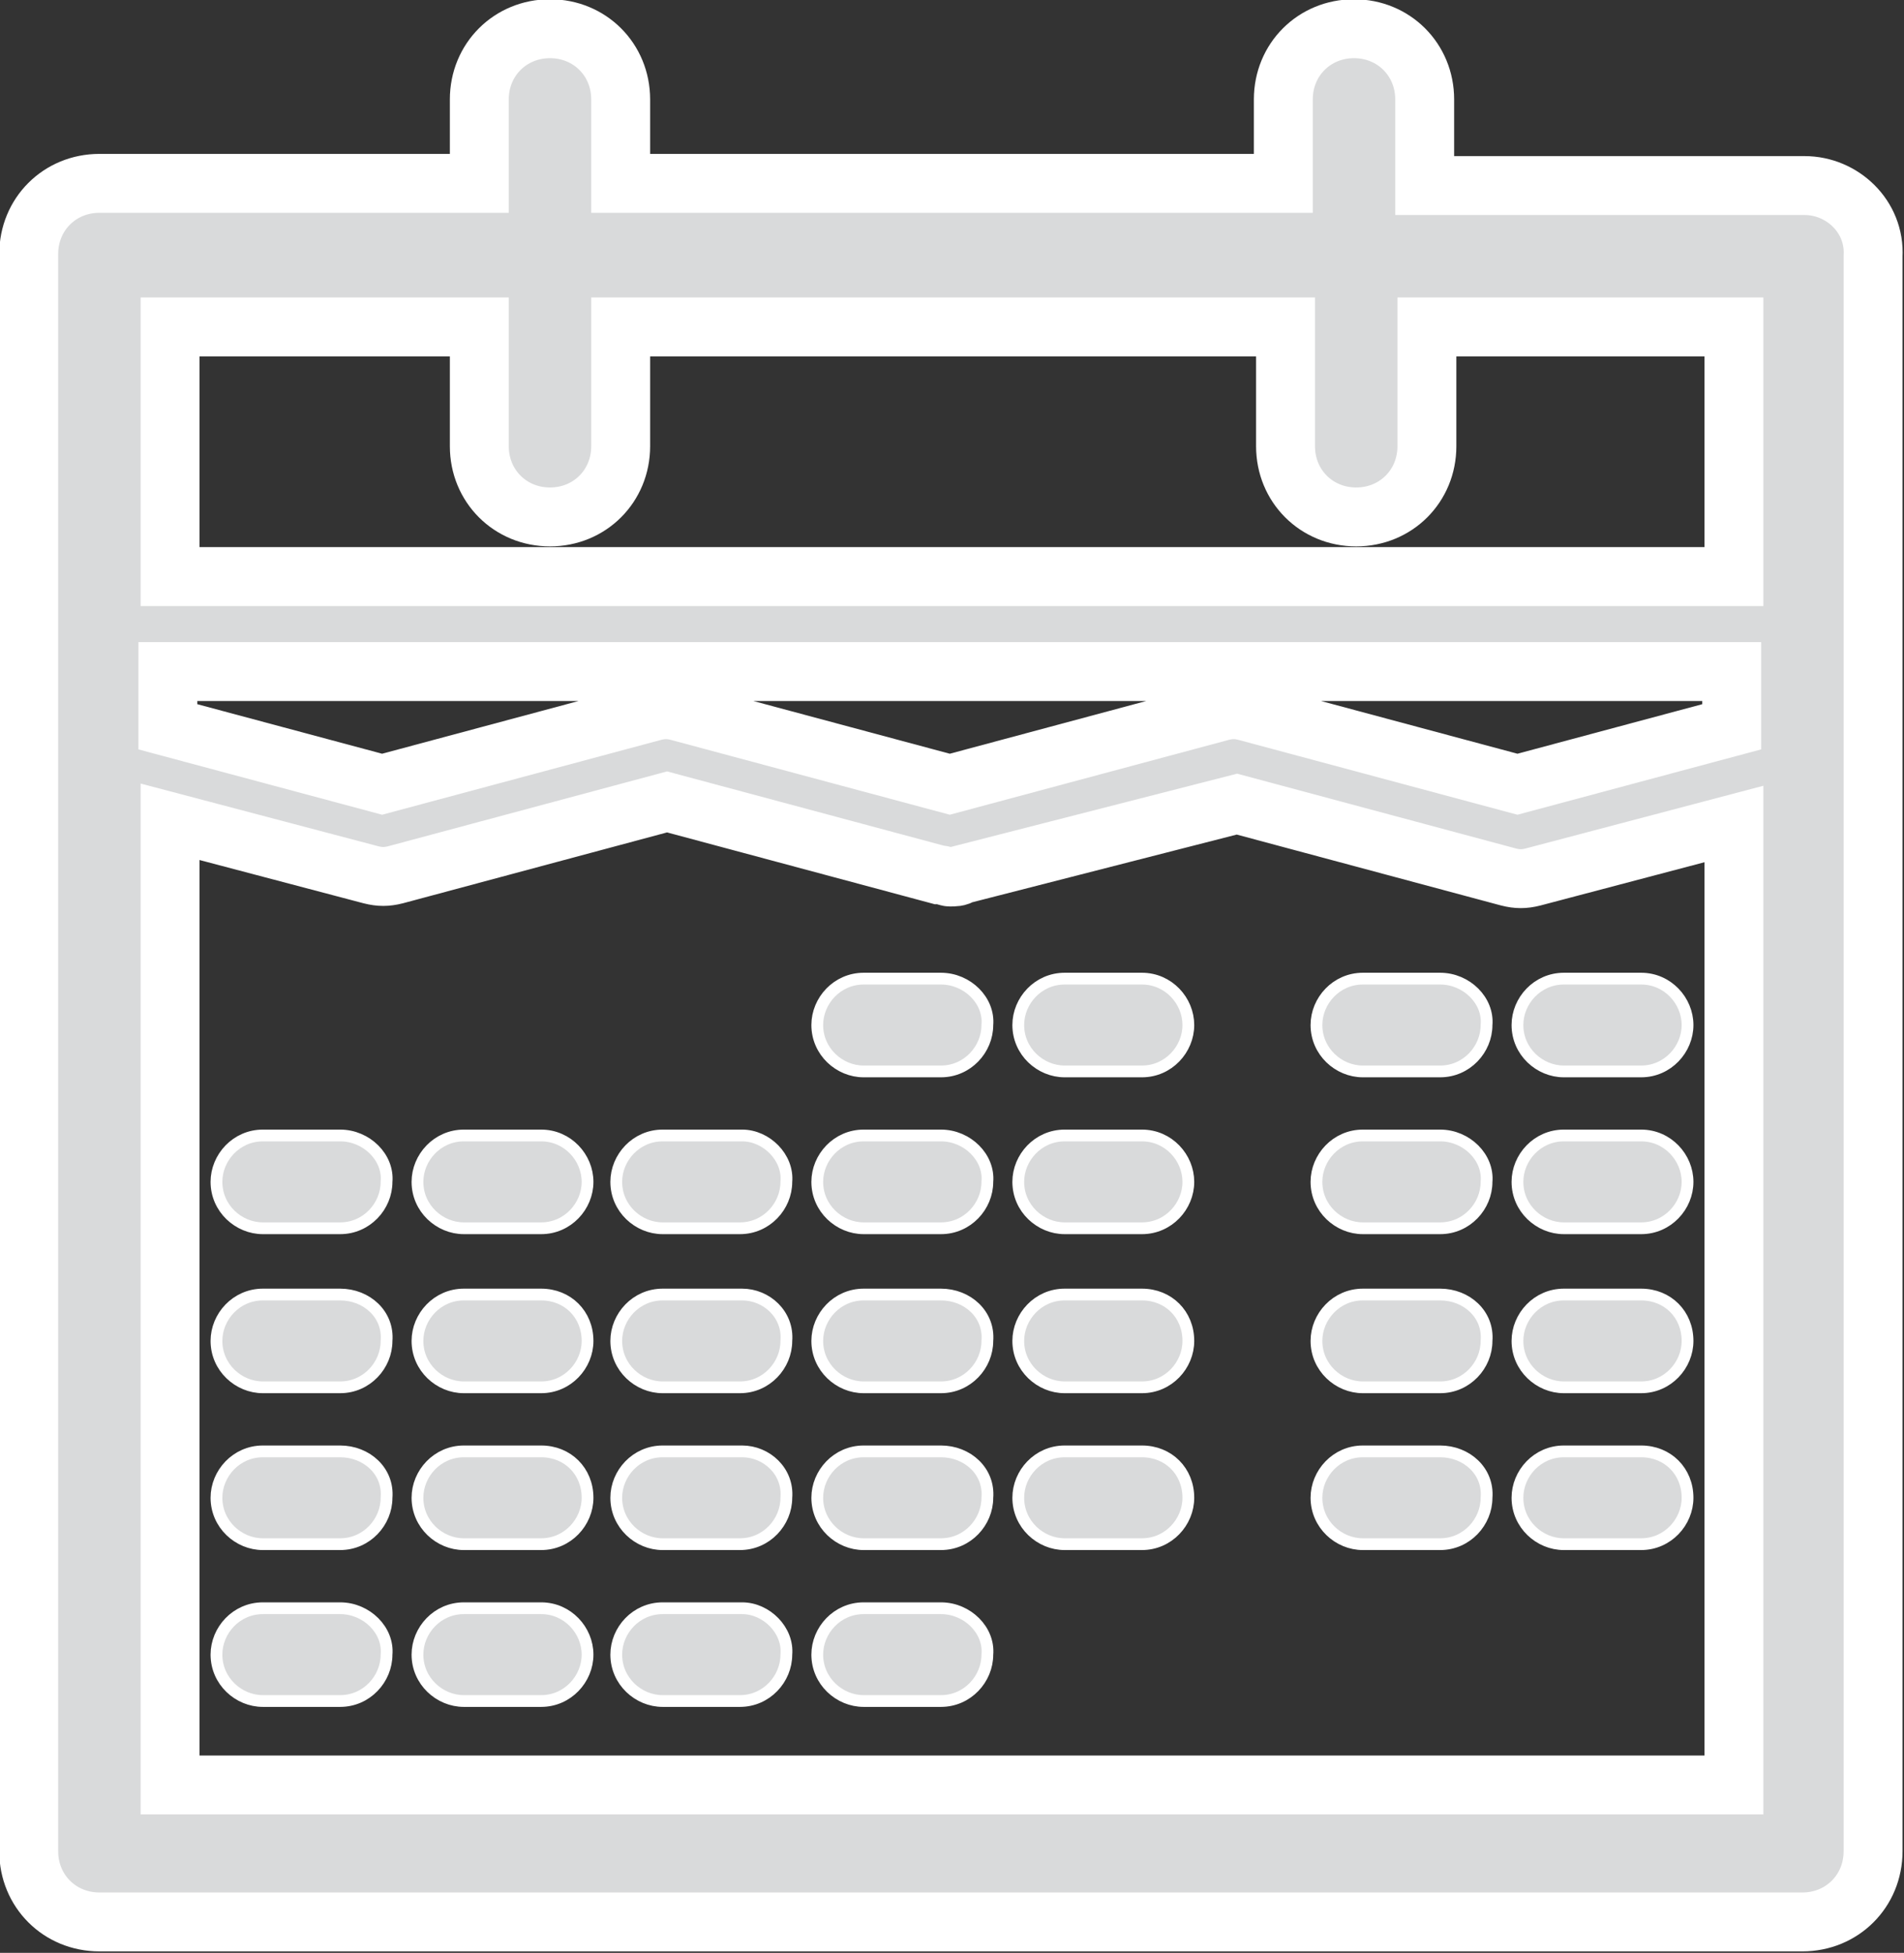 <?xml version="1.0" encoding="utf-8"?>
<!-- Generator: Adobe Illustrator 25.1.0, SVG Export Plug-In . SVG Version: 6.00 Build 0)  -->
<svg version="1.1" id="Ebene_1" xmlns="http://www.w3.org/2000/svg" xmlns:xlink="http://www.w3.org/1999/xlink" x="0px" y="0px"
	 viewBox="0 0 86.2 88.4" style="enable-background:new 0 0 86.2 88.4;" xml:space="preserve">
<rect x="0" y="0" width="86.2" height="88.4" fill="#333333" stroke="none"/>
<style type="text/css">
	.st0{clip-path:url(#SVGID_2_);fill:#D9DADB;}
	.st1{clip-path:url(#SVGID_2_);fill:none;stroke:#FFFFFF;stroke-width:2.667;stroke-miterlimit:10;}
	.st2{clip-path:url(#SVGID_2_);fill:none;stroke:#FFFFFF;stroke-width:0.533;stroke-miterlimit:10;}
</style>
<g>
	<defs>
		<rect id="SVGID_1_" width="86.2" height="88.4"/>
	</defs>
	<clipPath id="SVGID_2_">
		<use xlink:href="#SVGID_1_"  style="overflow:visible;"/>
	</clipPath>
	<path class="st0" d="M7.7,80.7V37.2l9.1,2.4c0.4,0.1,0.7,0.1,1.1,0l12.3-3.3l12.3,3.3c0.2,0,0.4,0.1,0.5,0.1c0.2,0,0.4,0,0.5-0.1
		L56,36.4l12.3,3.3c0.4,0.1,0.7,0.1,1.1,0l9.1-2.4v43.5H7.7z M21.7,14.8v5.4c0,1.8,1.4,3.2,3.2,3.2c1.8,0,3.2-1.4,3.2-3.2v-5.4h30.1
		v5.4c0,1.8,1.4,3.2,3.2,3.2c1.8,0,3.2-1.4,3.2-3.2v-5.4h13.9v11.3H7.7V14.8H21.7z M7.7,30.4h70.7v2.5l-9.7,2.6l-12.3-3.3
		c-0.4-0.1-0.7-0.1-1.1,0l-12.3,3.3l-12.3-3.3c-0.4-0.1-0.7-0.1-1.1,0l-12.3,3.3l-9.7-2.6V30.4z M81.7,8.4H64.5V4.5
		c0-1.8-1.4-3.2-3.2-3.2c-1.8,0-3.2,1.4-3.2,3.2v3.8H28.1V4.5c0-1.8-1.4-3.2-3.2-3.2c-1.8,0-3.2,1.4-3.2,3.2v3.8H4.5
		c-1.8,0-3.2,1.4-3.2,3.2v72.3c0,1.8,1.4,3.2,3.2,3.2h77.1c1.8,0,3.2-1.4,3.2-3.2V11.6C84.9,9.8,83.4,8.4,81.7,8.4"/>
	<path class="st1" d="M7.7,80.7V37.2l9.1,2.4c0.4,0.1,0.7,0.1,1.1,0l12.3-3.3l12.3,3.3c0.2,0,0.4,0.1,0.5,0.1c0.2,0,0.4,0,0.5-0.1
		L56,36.4l12.3,3.3c0.4,0.1,0.7,0.1,1.1,0l9.1-2.4v43.5H7.7z M21.7,14.8v5.4c0,1.8,1.4,3.2,3.2,3.2c1.8,0,3.2-1.4,3.2-3.2v-5.4h30.1
		v5.4c0,1.8,1.4,3.2,3.2,3.2c1.8,0,3.2-1.4,3.2-3.2v-5.4h13.9v11.3H7.7V14.8H21.7z M7.7,30.4h70.7v2.5l-9.7,2.6l-12.3-3.3
		c-0.4-0.1-0.7-0.1-1.1,0l-12.3,3.3l-12.3-3.3c-0.4-0.1-0.7-0.1-1.1,0l-12.3,3.3l-9.7-2.6V30.4z M81.7,8.4H64.5V4.5
		c0-1.8-1.4-3.2-3.2-3.2c-1.8,0-3.2,1.4-3.2,3.2v3.8H28.1V4.5c0-1.8-1.4-3.2-3.2-3.2c-1.8,0-3.2,1.4-3.2,3.2v3.8H4.5
		c-1.8,0-3.2,1.4-3.2,3.2v72.3c0,1.8,1.4,3.2,3.2,3.2h77.1c1.8,0,3.2-1.4,3.2-3.2V11.6C84.9,9.8,83.4,8.4,81.7,8.4z"/>
	<path class="st0" d="M42.6,44.3h-3.5c-1.2,0-2.1,1-2.1,2.1c0,1.2,1,2.1,2.1,2.1h3.5c1.2,0,2.1-1,2.1-2.1
		C44.8,45.3,43.8,44.3,42.6,44.3"/>
	<path class="st2" d="M42.6,44.3h-3.5c-1.2,0-2.1,1-2.1,2.1c0,1.2,1,2.1,2.1,2.1h3.5c1.2,0,2.1-1,2.1-2.1
		C44.8,45.3,43.8,44.3,42.6,44.3z"/>
	<path class="st0" d="M51.7,44.3h-3.5c-1.2,0-2.1,1-2.1,2.1c0,1.2,1,2.1,2.1,2.1h3.5c1.2,0,2.1-1,2.1-2.1
		C53.8,45.3,52.9,44.3,51.7,44.3"/>
	<path class="st2" d="M51.7,44.3h-3.5c-1.2,0-2.1,1-2.1,2.1c0,1.2,1,2.1,2.1,2.1h3.5c1.2,0,2.1-1,2.1-2.1
		C53.8,45.3,52.9,44.3,51.7,44.3z"/>
	<path class="st0" d="M65.2,44.3h-3.5c-1.2,0-2.1,1-2.1,2.1c0,1.2,1,2.1,2.1,2.1h3.5c1.2,0,2.1-1,2.1-2.1
		C67.4,45.3,66.4,44.3,65.2,44.3"/>
	<path class="st2" d="M65.2,44.3h-3.5c-1.2,0-2.1,1-2.1,2.1c0,1.2,1,2.1,2.1,2.1h3.5c1.2,0,2.1-1,2.1-2.1
		C67.4,45.3,66.4,44.3,65.2,44.3z"/>
	<path class="st0" d="M74.3,44.3h-3.5c-1.2,0-2.1,1-2.1,2.1c0,1.2,1,2.1,2.1,2.1h3.5c1.2,0,2.1-1,2.1-2.1
		C76.4,45.3,75.5,44.3,74.3,44.3"/>
	<path class="st2" d="M74.3,44.3h-3.5c-1.2,0-2.1,1-2.1,2.1c0,1.2,1,2.1,2.1,2.1h3.5c1.2,0,2.1-1,2.1-2.1
		C76.4,45.3,75.5,44.3,74.3,44.3z"/>
	<path class="st0" d="M15.4,51.4h-3.5c-1.2,0-2.1,1-2.1,2.1c0,1.2,1,2.1,2.1,2.1h3.5c1.2,0,2.1-1,2.1-2.1
		C17.6,52.4,16.6,51.4,15.4,51.4"/>
	<path class="st2" d="M15.4,51.4h-3.5c-1.2,0-2.1,1-2.1,2.1c0,1.2,1,2.1,2.1,2.1h3.5c1.2,0,2.1-1,2.1-2.1
		C17.6,52.4,16.6,51.4,15.4,51.4z"/>
	<path class="st0" d="M24.5,51.4H21c-1.2,0-2.1,1-2.1,2.1c0,1.2,1,2.1,2.1,2.1h3.5c1.2,0,2.1-1,2.1-2.1
		C26.6,52.4,25.7,51.4,24.5,51.4"/>
	<path class="st2" d="M24.5,51.4H21c-1.2,0-2.1,1-2.1,2.1c0,1.2,1,2.1,2.1,2.1h3.5c1.2,0,2.1-1,2.1-2.1
		C26.6,52.4,25.7,51.4,24.5,51.4z"/>
	<path class="st0" d="M33.6,51.4H30c-1.2,0-2.1,1-2.1,2.1c0,1.2,1,2.1,2.1,2.1h3.5c1.2,0,2.1-1,2.1-2.1
		C35.7,52.4,34.7,51.4,33.6,51.4"/>
	<path class="st2" d="M33.6,51.4H30c-1.2,0-2.1,1-2.1,2.1c0,1.2,1,2.1,2.1,2.1h3.5c1.2,0,2.1-1,2.1-2.1
		C35.7,52.4,34.7,51.4,33.6,51.4z"/>
	<path class="st0" d="M42.6,51.4h-3.5c-1.2,0-2.1,1-2.1,2.1c0,1.2,1,2.1,2.1,2.1h3.5c1.2,0,2.1-1,2.1-2.1
		C44.8,52.4,43.8,51.4,42.6,51.4"/>
	<path class="st2" d="M42.6,51.4h-3.5c-1.2,0-2.1,1-2.1,2.1c0,1.2,1,2.1,2.1,2.1h3.5c1.2,0,2.1-1,2.1-2.1
		C44.8,52.4,43.8,51.4,42.6,51.4z"/>
	<path class="st0" d="M51.7,51.4h-3.5c-1.2,0-2.1,1-2.1,2.1c0,1.2,1,2.1,2.1,2.1h3.5c1.2,0,2.1-1,2.1-2.1
		C53.8,52.4,52.9,51.4,51.7,51.4"/>
	<path class="st2" d="M51.7,51.4h-3.5c-1.2,0-2.1,1-2.1,2.1c0,1.2,1,2.1,2.1,2.1h3.5c1.2,0,2.1-1,2.1-2.1
		C53.8,52.4,52.9,51.4,51.7,51.4z"/>
	<path class="st0" d="M65.2,51.4h-3.5c-1.2,0-2.1,1-2.1,2.1c0,1.2,1,2.1,2.1,2.1h3.5c1.2,0,2.1-1,2.1-2.1
		C67.4,52.4,66.4,51.4,65.2,51.4"/>
	<path class="st2" d="M65.2,51.4h-3.5c-1.2,0-2.1,1-2.1,2.1c0,1.2,1,2.1,2.1,2.1h3.5c1.2,0,2.1-1,2.1-2.1
		C67.4,52.4,66.4,51.4,65.2,51.4z"/>
	<path class="st0" d="M74.3,51.4h-3.5c-1.2,0-2.1,1-2.1,2.1c0,1.2,1,2.1,2.1,2.1h3.5c1.2,0,2.1-1,2.1-2.1
		C76.4,52.4,75.5,51.4,74.3,51.4"/>
	<path class="st2" d="M74.3,51.4h-3.5c-1.2,0-2.1,1-2.1,2.1c0,1.2,1,2.1,2.1,2.1h3.5c1.2,0,2.1-1,2.1-2.1
		C76.4,52.4,75.5,51.4,74.3,51.4z"/>
	<path class="st0" d="M15.4,58.6h-3.5c-1.2,0-2.1,1-2.1,2.1c0,1.2,1,2.1,2.1,2.1h3.5c1.2,0,2.1-1,2.1-2.1
		C17.6,59.5,16.6,58.6,15.4,58.6"/>
	<path class="st2" d="M15.4,58.6h-3.5c-1.2,0-2.1,1-2.1,2.1c0,1.2,1,2.1,2.1,2.1h3.5c1.2,0,2.1-1,2.1-2.1
		C17.6,59.5,16.6,58.6,15.4,58.6z"/>
	<path class="st0" d="M24.5,58.6H21c-1.2,0-2.1,1-2.1,2.1c0,1.2,1,2.1,2.1,2.1h3.5c1.2,0,2.1-1,2.1-2.1
		C26.6,59.5,25.7,58.6,24.5,58.6"/>
	<path class="st2" d="M24.5,58.6H21c-1.2,0-2.1,1-2.1,2.1c0,1.2,1,2.1,2.1,2.1h3.5c1.2,0,2.1-1,2.1-2.1
		C26.6,59.5,25.7,58.6,24.5,58.6z"/>
	<path class="st0" d="M33.6,58.6H30c-1.2,0-2.1,1-2.1,2.1c0,1.2,1,2.1,2.1,2.1h3.5c1.2,0,2.1-1,2.1-2.1
		C35.7,59.5,34.7,58.6,33.6,58.6"/>
	<path class="st2" d="M33.6,58.6H30c-1.2,0-2.1,1-2.1,2.1c0,1.2,1,2.1,2.1,2.1h3.5c1.2,0,2.1-1,2.1-2.1
		C35.7,59.5,34.7,58.6,33.6,58.6z"/>
	<path class="st0" d="M42.6,58.6h-3.5c-1.2,0-2.1,1-2.1,2.1c0,1.2,1,2.1,2.1,2.1h3.5c1.2,0,2.1-1,2.1-2.1
		C44.8,59.5,43.8,58.6,42.6,58.6"/>
	<path class="st2" d="M42.6,58.6h-3.5c-1.2,0-2.1,1-2.1,2.1c0,1.2,1,2.1,2.1,2.1h3.5c1.2,0,2.1-1,2.1-2.1
		C44.8,59.5,43.8,58.6,42.6,58.6z"/>
	<path class="st0" d="M51.7,58.6h-3.5c-1.2,0-2.1,1-2.1,2.1c0,1.2,1,2.1,2.1,2.1h3.5c1.2,0,2.1-1,2.1-2.1
		C53.8,59.5,52.9,58.6,51.7,58.6"/>
	<path class="st2" d="M51.7,58.6h-3.5c-1.2,0-2.1,1-2.1,2.1c0,1.2,1,2.1,2.1,2.1h3.5c1.2,0,2.1-1,2.1-2.1
		C53.8,59.5,52.9,58.6,51.7,58.6z"/>
	<path class="st0" d="M65.2,58.6h-3.5c-1.2,0-2.1,1-2.1,2.1c0,1.2,1,2.1,2.1,2.1h3.5c1.2,0,2.1-1,2.1-2.1
		C67.4,59.5,66.4,58.6,65.2,58.6"/>
	<path class="st2" d="M65.2,58.6h-3.5c-1.2,0-2.1,1-2.1,2.1c0,1.2,1,2.1,2.1,2.1h3.5c1.2,0,2.1-1,2.1-2.1
		C67.4,59.5,66.4,58.6,65.2,58.6z"/>
	<path class="st0" d="M74.3,58.6h-3.5c-1.2,0-2.1,1-2.1,2.1c0,1.2,1,2.1,2.1,2.1h3.5c1.2,0,2.1-1,2.1-2.1
		C76.4,59.5,75.5,58.6,74.3,58.6"/>
	<path class="st2" d="M74.3,58.6h-3.5c-1.2,0-2.1,1-2.1,2.1c0,1.2,1,2.1,2.1,2.1h3.5c1.2,0,2.1-1,2.1-2.1
		C76.4,59.5,75.5,58.6,74.3,58.6z"/>
	<path class="st0" d="M15.4,65.7h-3.5c-1.2,0-2.1,1-2.1,2.1c0,1.2,1,2.1,2.1,2.1h3.5c1.2,0,2.1-1,2.1-2.1
		C17.6,66.6,16.6,65.7,15.4,65.7"/>
	<path class="st2" d="M15.4,65.7h-3.5c-1.2,0-2.1,1-2.1,2.1c0,1.2,1,2.1,2.1,2.1h3.5c1.2,0,2.1-1,2.1-2.1
		C17.6,66.6,16.6,65.7,15.4,65.7z"/>
	<path class="st0" d="M24.5,65.7H21c-1.2,0-2.1,1-2.1,2.1c0,1.2,1,2.1,2.1,2.1h3.5c1.2,0,2.1-1,2.1-2.1
		C26.6,66.6,25.7,65.7,24.5,65.7"/>
	<path class="st2" d="M24.5,65.7H21c-1.2,0-2.1,1-2.1,2.1c0,1.2,1,2.1,2.1,2.1h3.5c1.2,0,2.1-1,2.1-2.1
		C26.6,66.6,25.7,65.7,24.5,65.7z"/>
	<path class="st0" d="M33.6,65.7H30c-1.2,0-2.1,1-2.1,2.1c0,1.2,1,2.1,2.1,2.1h3.5c1.2,0,2.1-1,2.1-2.1
		C35.7,66.6,34.7,65.7,33.6,65.7"/>
	<path class="st2" d="M33.6,65.7H30c-1.2,0-2.1,1-2.1,2.1c0,1.2,1,2.1,2.1,2.1h3.5c1.2,0,2.1-1,2.1-2.1
		C35.7,66.6,34.7,65.7,33.6,65.7z"/>
	<path class="st0" d="M42.6,65.7h-3.5c-1.2,0-2.1,1-2.1,2.1c0,1.2,1,2.1,2.1,2.1h3.5c1.2,0,2.1-1,2.1-2.1
		C44.8,66.6,43.8,65.7,42.6,65.7"/>
	<path class="st2" d="M42.6,65.7h-3.5c-1.2,0-2.1,1-2.1,2.1c0,1.2,1,2.1,2.1,2.1h3.5c1.2,0,2.1-1,2.1-2.1
		C44.8,66.6,43.8,65.7,42.6,65.7z"/>
	<path class="st0" d="M51.7,65.7h-3.5c-1.2,0-2.1,1-2.1,2.1c0,1.2,1,2.1,2.1,2.1h3.5c1.2,0,2.1-1,2.1-2.1
		C53.8,66.6,52.9,65.7,51.7,65.7"/>
	<path class="st2" d="M51.7,65.7h-3.5c-1.2,0-2.1,1-2.1,2.1c0,1.2,1,2.1,2.1,2.1h3.5c1.2,0,2.1-1,2.1-2.1
		C53.8,66.6,52.9,65.7,51.7,65.7z"/>
	<path class="st0" d="M65.2,65.7h-3.5c-1.2,0-2.1,1-2.1,2.1c0,1.2,1,2.1,2.1,2.1h3.5c1.2,0,2.1-1,2.1-2.1
		C67.4,66.6,66.4,65.7,65.2,65.7"/>
	<path class="st2" d="M65.2,65.7h-3.5c-1.2,0-2.1,1-2.1,2.1c0,1.2,1,2.1,2.1,2.1h3.5c1.2,0,2.1-1,2.1-2.1
		C67.4,66.6,66.4,65.7,65.2,65.7z"/>
	<path class="st0" d="M74.3,65.7h-3.5c-1.2,0-2.1,1-2.1,2.1c0,1.2,1,2.1,2.1,2.1h3.5c1.2,0,2.1-1,2.1-2.1
		C76.4,66.6,75.5,65.7,74.3,65.7"/>
	<path class="st2" d="M74.3,65.7h-3.5c-1.2,0-2.1,1-2.1,2.1c0,1.2,1,2.1,2.1,2.1h3.5c1.2,0,2.1-1,2.1-2.1
		C76.4,66.6,75.5,65.7,74.3,65.7z"/>
	<path class="st0" d="M15.4,72.8h-3.5c-1.2,0-2.1,1-2.1,2.1c0,1.2,1,2.1,2.1,2.1h3.5c1.2,0,2.1-1,2.1-2.1
		C17.6,73.8,16.6,72.8,15.4,72.8"/>
	<path class="st2" d="M15.4,72.8h-3.5c-1.2,0-2.1,1-2.1,2.1c0,1.2,1,2.1,2.1,2.1h3.5c1.2,0,2.1-1,2.1-2.1
		C17.6,73.8,16.6,72.8,15.4,72.8z"/>
	<path class="st0" d="M24.5,72.8H21c-1.2,0-2.1,1-2.1,2.1c0,1.2,1,2.1,2.1,2.1h3.5c1.2,0,2.1-1,2.1-2.1
		C26.6,73.8,25.7,72.8,24.5,72.8"/>
	<path class="st2" d="M24.5,72.8H21c-1.2,0-2.1,1-2.1,2.1c0,1.2,1,2.1,2.1,2.1h3.5c1.2,0,2.1-1,2.1-2.1
		C26.6,73.8,25.7,72.8,24.5,72.8z"/>
	<path class="st0" d="M33.6,72.8H30c-1.2,0-2.1,1-2.1,2.1c0,1.2,1,2.1,2.1,2.1h3.5c1.2,0,2.1-1,2.1-2.1
		C35.7,73.8,34.7,72.8,33.6,72.8"/>
	<path class="st2" d="M33.6,72.8H30c-1.2,0-2.1,1-2.1,2.1c0,1.2,1,2.1,2.1,2.1h3.5c1.2,0,2.1-1,2.1-2.1
		C35.7,73.8,34.7,72.8,33.6,72.8z"/>
	<path class="st0" d="M42.6,72.8h-3.5c-1.2,0-2.1,1-2.1,2.1c0,1.2,1,2.1,2.1,2.1h3.5c1.2,0,2.1-1,2.1-2.1
		C44.8,73.8,43.8,72.8,42.6,72.8"/>
	<path class="st2" d="M42.6,72.8h-3.5c-1.2,0-2.1,1-2.1,2.1c0,1.2,1,2.1,2.1,2.1h3.5c1.2,0,2.1-1,2.1-2.1
		C44.8,73.8,43.8,72.8,42.6,72.8z"/>
</g>
</svg>
